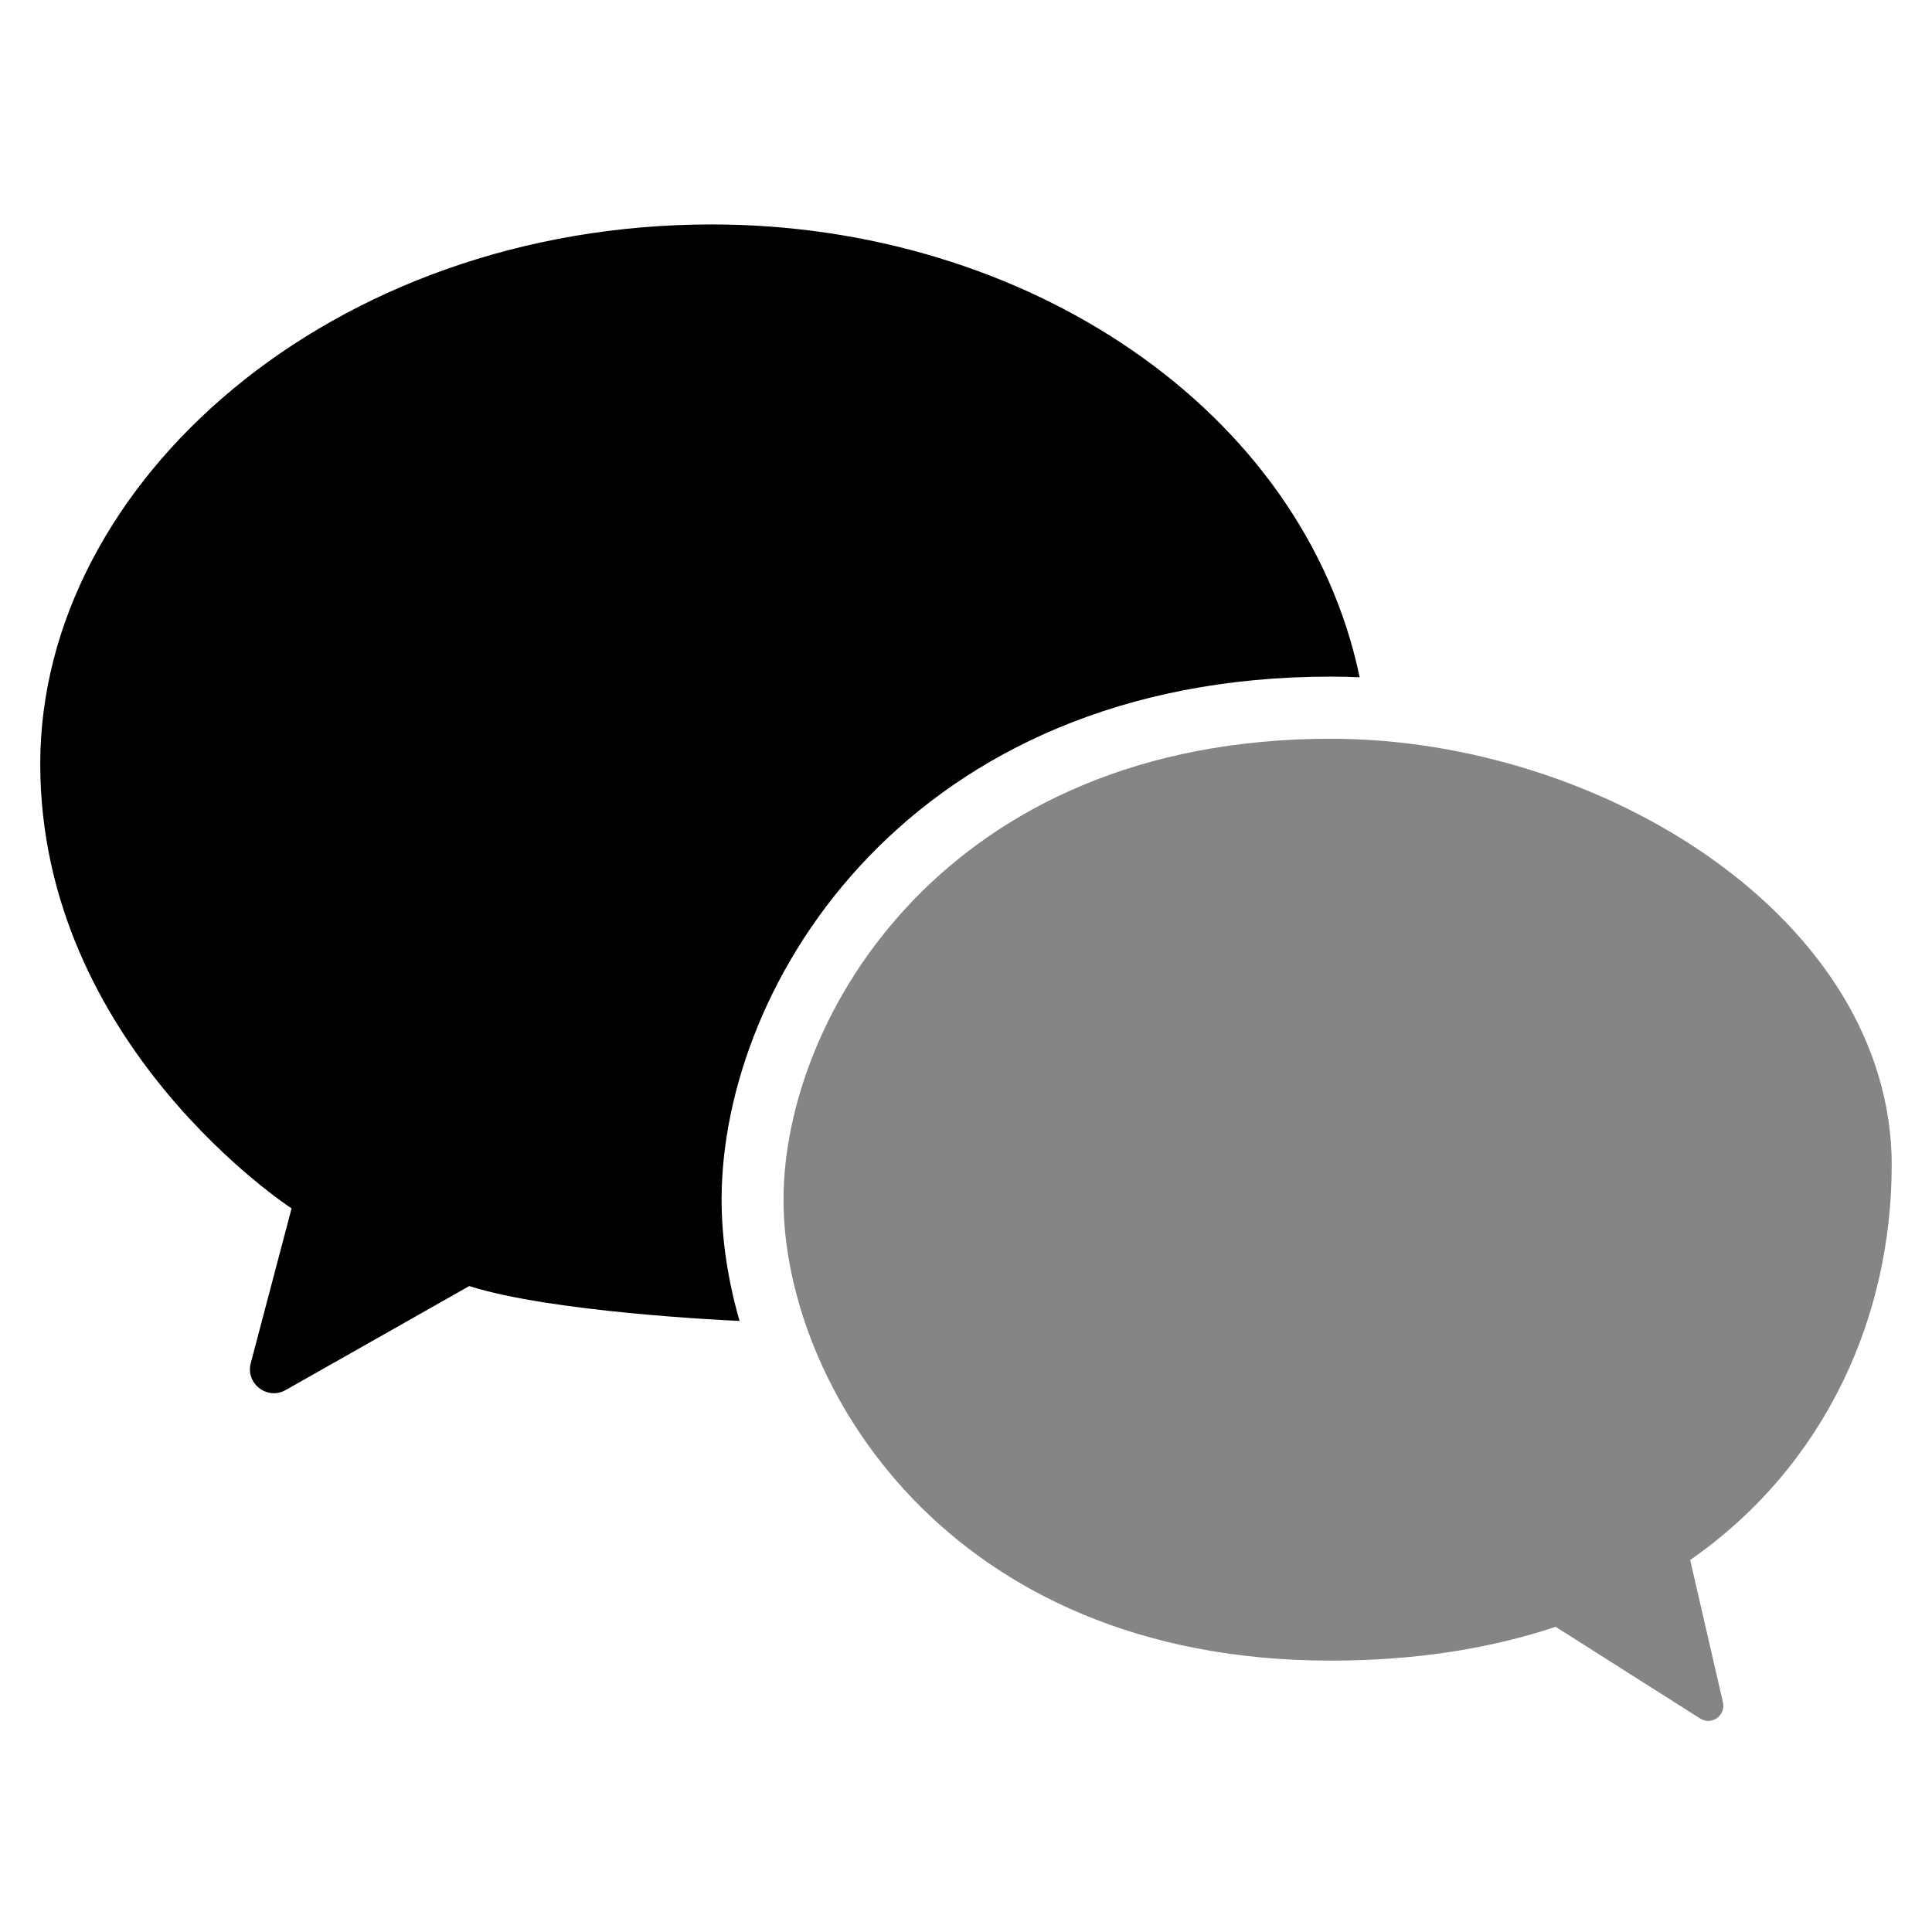 <svg height="24" viewBox="0 0 24 24" width="24" xmlns="http://www.w3.org/2000/svg"><g transform="translate(.5 2.5)"><path d="m8.342.288c-4.726 0-8.342 3.207-8.342 6.702 0 3.496 3.122 5.521 3.122 5.521l-.507 1.923c-.067.253.205.463.433.334l2.281-1.292c1.009.321 3.149.424 3.358.433-.149-.518-.223-1.029-.223-1.506 0-2.698 2.349-6.498 7.57-6.498.119 0 .238.003.356.008-.695-3.325-4.148-5.625-8.048-5.625z"/><path d="m23 11.981c0-3.062-3.592-5.304-6.968-5.304-4.773 0-6.799 3.448-6.799 5.726 0 2.283 2.025 5.726 6.799 5.726 1.056 0 1.985-.151 2.793-.42l1.795 1.139c.142.09.321-.037.283-.201l-.407-1.768c1.696-1.182 2.503-3.044 2.503-4.899z" opacity=".48"/></g></svg>